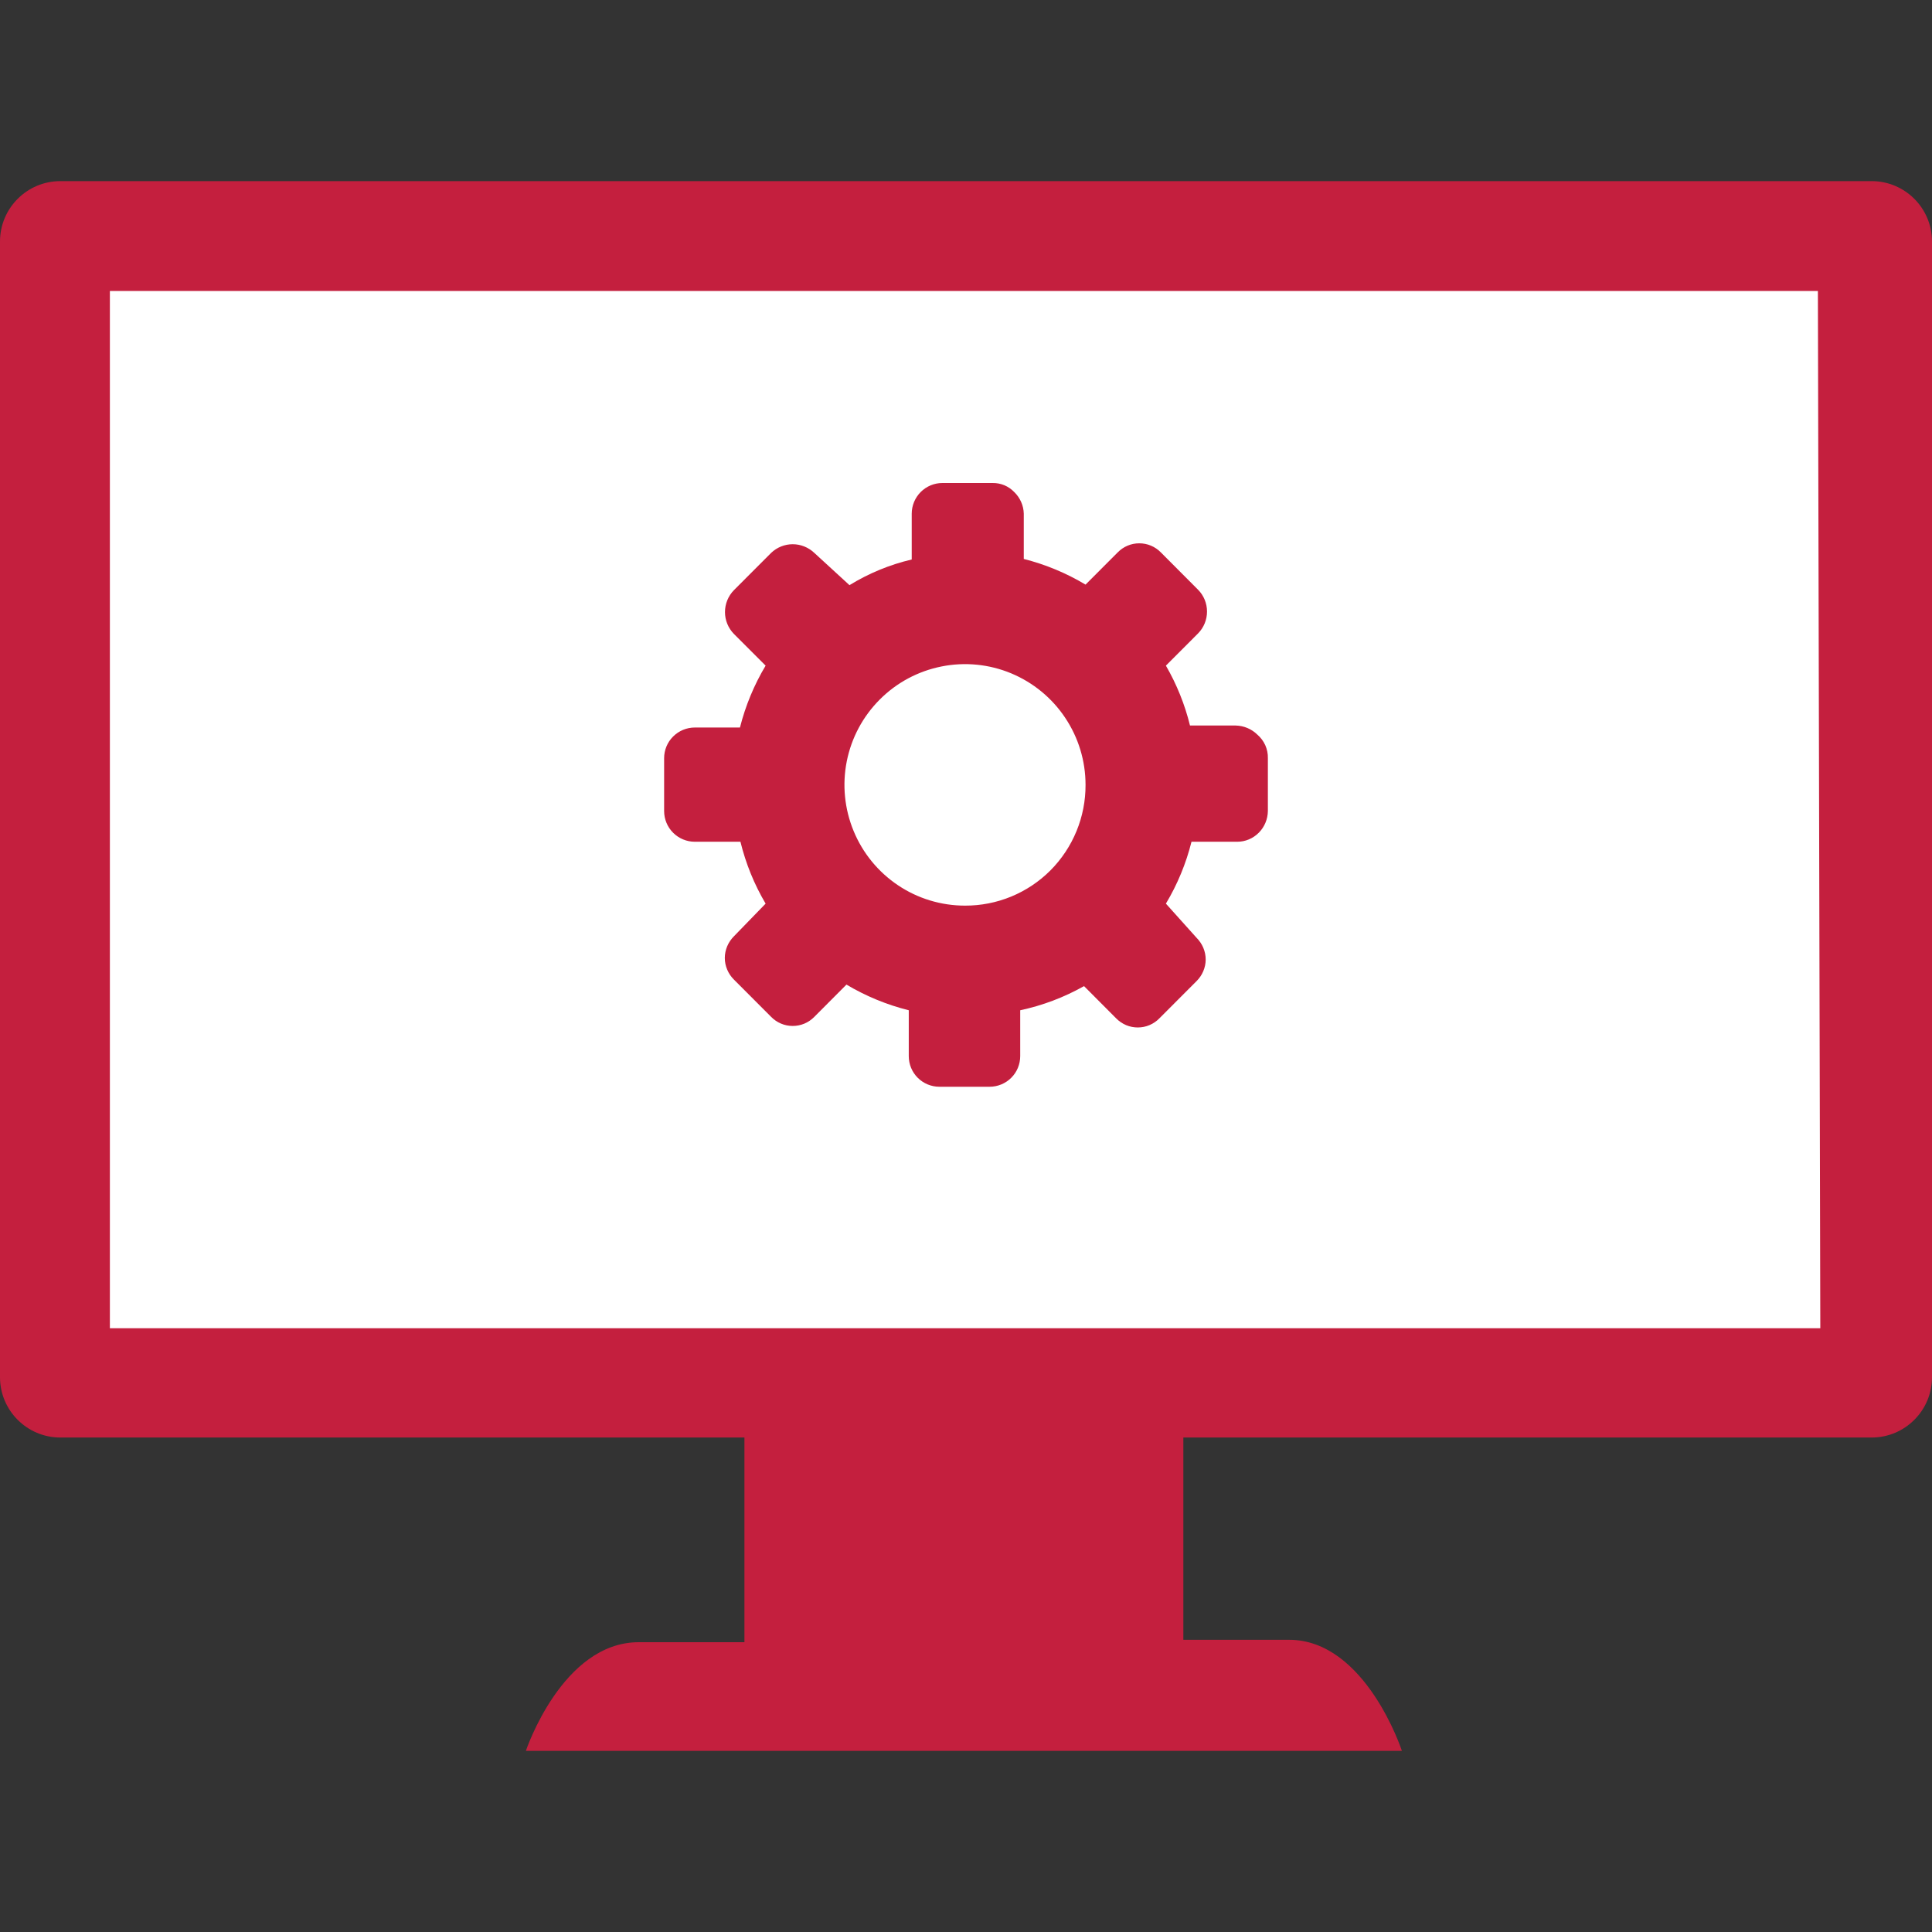 <svg width="32" height="32" viewBox="0 0 32 32" fill="none" xmlns="http://www.w3.org/2000/svg">
<rect x="0" y="0" width="32" height="32" fill="#333333" stroke="none"/>
<rect x="1" y="4" width="30" height="19" fill="white"/>
<path fill-rule="evenodd" clip-rule="evenodd" d="M1 3H31C31.552 3 32 3.448 32 4V22.81C32 23.362 31.552 23.81 31 23.81H19.6V27.16H21.35C22.62 27.16 23.22 29 23.22 29H8.71C8.71 29 9.31 27.2 10.58 27.2H12.33V23.81H1C0.448 23.81 0 23.362 0 22.81V4C0 3.448 0.448 3 1 3ZM1.82 22H30.15L30.11 4.82H1.82V22Z" fill="#C41F3E"/>
<path d="M20.825 12.167C20.729 12.073 20.601 12.02 20.467 12.017H19.71C19.625 11.669 19.49 11.335 19.311 11.025L19.843 10.492C19.939 10.395 19.992 10.265 19.992 10.129C19.992 9.994 19.939 9.863 19.843 9.767L19.228 9.15C19.181 9.102 19.126 9.064 19.064 9.038C19.003 9.012 18.937 8.999 18.87 8.999C18.803 8.999 18.737 9.012 18.676 9.038C18.614 9.064 18.559 9.102 18.512 9.15L17.98 9.683C17.661 9.492 17.317 9.349 16.957 9.258V8.508C16.955 8.441 16.941 8.375 16.913 8.313C16.886 8.252 16.847 8.196 16.799 8.15C16.753 8.102 16.697 8.063 16.635 8.037C16.574 8.012 16.508 7.999 16.441 8H15.609C15.474 8 15.345 8.054 15.25 8.149C15.155 8.244 15.101 8.374 15.101 8.508V9.267C14.737 9.352 14.389 9.496 14.07 9.692L13.488 9.158C13.391 9.066 13.263 9.014 13.13 9.014C12.996 9.014 12.868 9.066 12.772 9.158L12.156 9.775C12.061 9.872 12.008 10.002 12.008 10.138C12.008 10.273 12.061 10.403 12.156 10.5L12.681 11.025C12.49 11.344 12.347 11.69 12.256 12.05H11.508C11.373 12.05 11.244 12.104 11.149 12.199C11.053 12.294 11 12.424 11 12.558V13.433C11 13.568 11.053 13.697 11.149 13.793C11.244 13.888 11.373 13.942 11.508 13.942H12.264C12.352 14.302 12.492 14.647 12.681 14.967L12.156 15.508C12.109 15.555 12.071 15.611 12.045 15.672C12.019 15.734 12.005 15.8 12.005 15.867C12.005 15.934 12.019 16 12.045 16.061C12.071 16.123 12.109 16.178 12.156 16.225L12.772 16.842C12.819 16.89 12.874 16.928 12.936 16.954C12.997 16.98 13.063 16.993 13.13 16.993C13.196 16.993 13.262 16.98 13.324 16.954C13.385 16.928 13.441 16.89 13.488 16.842L14.02 16.308C14.341 16.499 14.689 16.643 15.052 16.733V17.492C15.052 17.627 15.105 17.756 15.2 17.851C15.295 17.946 15.424 18 15.559 18H16.391C16.526 18 16.655 17.946 16.75 17.851C16.845 17.756 16.898 17.627 16.898 17.492V16.733C17.269 16.654 17.625 16.519 17.955 16.333L18.487 16.867C18.534 16.915 18.59 16.953 18.651 16.979C18.712 17.005 18.779 17.018 18.845 17.018C18.912 17.018 18.978 17.005 19.039 16.979C19.101 16.953 19.156 16.915 19.203 16.867L19.819 16.25C19.866 16.203 19.904 16.148 19.93 16.086C19.956 16.025 19.97 15.959 19.97 15.892C19.97 15.825 19.956 15.759 19.93 15.697C19.904 15.636 19.866 15.58 19.819 15.533L19.311 14.967C19.502 14.648 19.645 14.302 19.735 13.942H20.492C20.559 13.942 20.625 13.929 20.686 13.903C20.748 13.877 20.803 13.839 20.85 13.792C20.945 13.696 20.998 13.568 21 13.433V12.558C21.002 12.484 20.987 12.411 20.957 12.343C20.926 12.275 20.881 12.215 20.825 12.167ZM15.983 15C15.588 15 15.202 14.883 14.874 14.663C14.546 14.443 14.29 14.131 14.139 13.765C13.988 13.4 13.948 12.998 14.025 12.61C14.102 12.222 14.292 11.866 14.572 11.586C14.851 11.306 15.207 11.116 15.594 11.039C15.981 10.961 16.383 11.001 16.747 11.152C17.112 11.304 17.424 11.56 17.643 11.889C17.863 12.218 17.98 12.604 17.98 13C17.981 13.263 17.93 13.524 17.83 13.767C17.73 14.01 17.583 14.231 17.398 14.417C17.212 14.603 16.991 14.75 16.749 14.85C16.506 14.95 16.246 15.001 15.983 15Z" fill="#C41F3E"/>
</svg>
